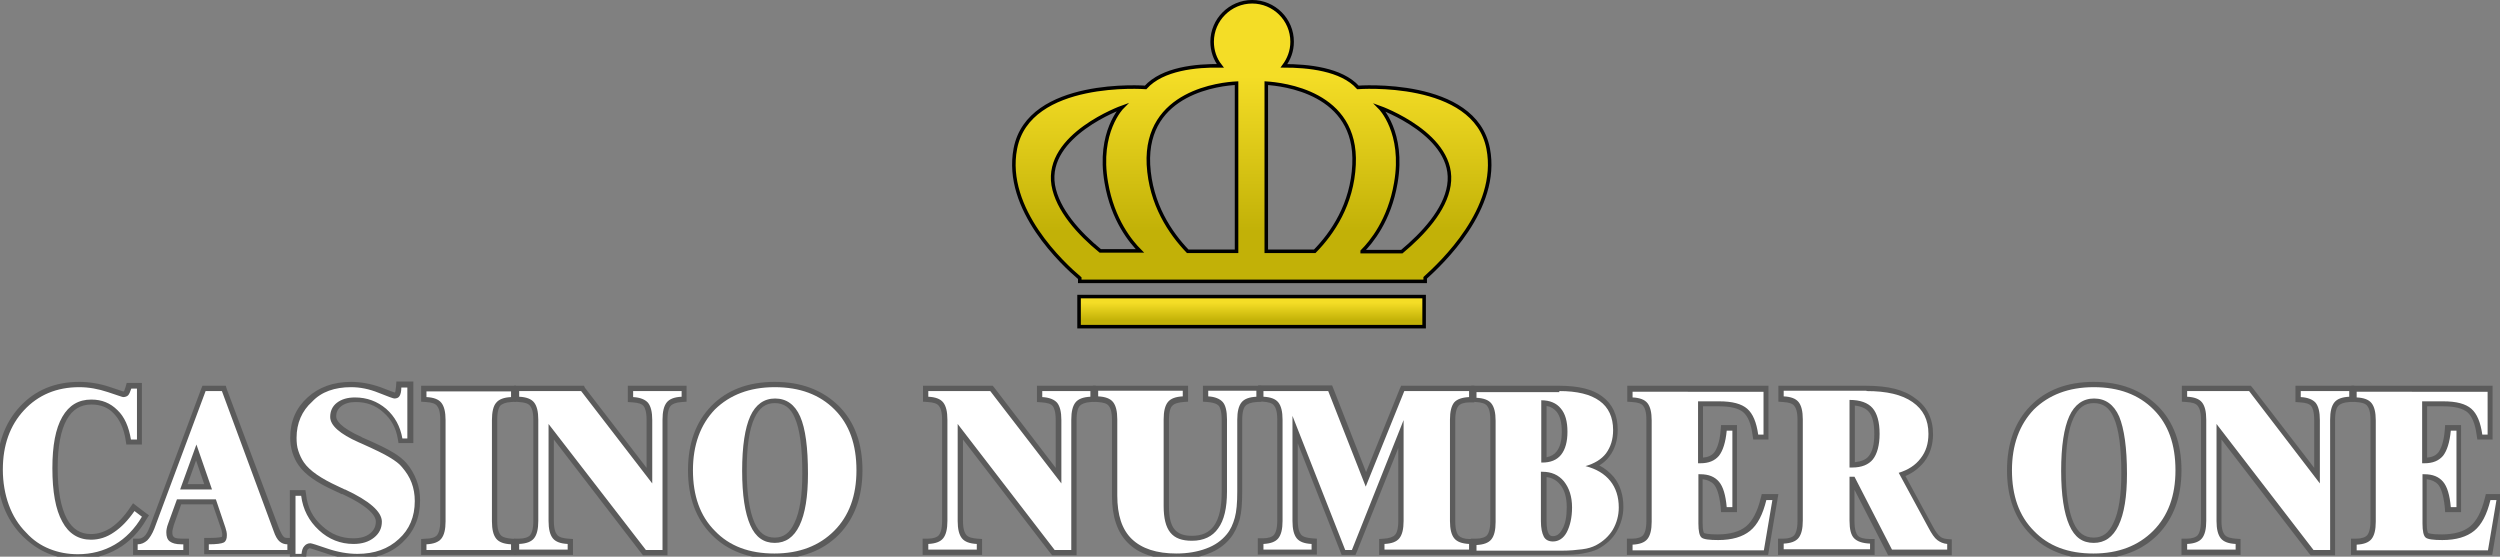 <?xml version="1.0" encoding="UTF-8"?> <!-- Generator: Adobe Illustrator 22.1.0, SVG Export Plug-In . SVG Version: 6.00 Build 0) --> <svg xmlns="http://www.w3.org/2000/svg" xmlns:xlink="http://www.w3.org/1999/xlink" id="Layer_1" x="0px" y="0px" viewBox="0 0 706.4 157.3" style="enable-background:new 0 0 706.4 157.3;" xml:space="preserve"><rect x="0" y="0" width="706.4" height="157.3" fill="#808080" stroke="none"/> <style type="text/css"> .st0{fill:#FFFFFF;} .st1{fill:#5B5B5B;} .st2{fill:url(#SVGID_1_);stroke:#000000;stroke-miterlimit:10;} .st3{fill:url(#SVGID_2_);stroke:#000000;stroke-miterlimit:10;} </style> <g> <g> <g> <path class="st0" d="M22,157.3c-3,0-5.8-0.5-8.3-1.6c-2.5-1.1-4.9-2.7-6.9-4.7c-2.2-2.2-3.9-5-5.1-8.1c-1.1-3.1-1.7-6.5-1.7-10.3 c0-7,2.1-12.9,6.2-17.3c4.2-4.4,9.6-6.7,16.2-6.7c2.8,0,5.6,0.5,8.3,1.5c3.3,1.2,4,1.4,4.1,1.4c0.5,0,0.7-0.2,0.8-0.3 c0.1-0.1,0.4-0.5,0.7-1.6l0.1-0.6h2.9v15.9h-3l-0.1-0.6c-0.5-3.4-1.7-6.1-3.6-7.9c-1.8-1.9-4.1-2.8-6.9-2.8 c-3.3,0-5.8,1.5-7.6,4.6c-1.8,3.2-2.7,7.9-2.7,14.1c0,6.5,0.9,11.4,2.7,14.7c1.7,3.2,4.2,4.7,7.5,4.7c2.1,0,4.2-0.7,6.1-1.9 c2-1.3,3.9-3.3,5.5-5.8l0.4-0.7l3.2,2.5l-0.3,0.6c-2.1,3.5-4.8,6.3-8,8.1C29.6,156.3,25.9,157.3,22,157.3z"></path> <path class="st1" d="M22.4,109.4c2.7,0,5.4,0.5,8.1,1.4c2.7,0.9,4.1,1.4,4.3,1.4c0.6,0,1.1-0.2,1.4-0.5c0.3-0.3,0.6-1,0.9-1.9 h1.6v14.4H37c-0.6-3.6-1.8-6.4-3.8-8.3c-2-2-4.4-3-7.4-3c-3.6,0-6.3,1.6-8.2,4.9c-1.9,3.3-2.8,8.1-2.8,14.5 c0,6.6,0.9,11.7,2.8,15.1c1.8,3.4,4.6,5.1,8.1,5.1c2.3,0,4.5-0.7,6.5-2.1c2.1-1.4,4-3.4,5.8-6l2.1,1.6c-2,3.4-4.6,6.1-7.7,7.9 c-3.1,1.8-6.6,2.7-10.4,2.7c-2.9,0-5.5-0.5-8-1.5c-2.5-1-4.7-2.5-6.6-4.6c-2.2-2.2-3.8-4.8-4.9-7.8c-1.1-3-1.7-6.4-1.7-10 c0-6.9,2-12.5,6-16.8S16,109.4,22.4,109.4 M22.4,107.9c-6.8,0-12.4,2.3-16.7,6.9c-4.3,4.6-6.5,10.6-6.5,17.8 c0,3.8,0.6,7.3,1.8,10.5c1.2,3.2,3,6,5.3,8.3c2.1,2.1,4.5,3.8,7.1,4.9c2.6,1.1,5.5,1.7,8.6,1.7c4.1,0,7.9-1,11.2-2.9 c3.3-1.9,6.1-4.7,8.2-8.4l0.7-1.1l-1.1-0.8l-2.1-1.6l-1.3-1l-0.9,1.3c-1.6,2.4-3.4,4.3-5.3,5.6c-1.9,1.2-3.7,1.8-5.7,1.8 c-3,0-5.2-1.4-6.8-4.3c-1.7-3.2-2.6-8-2.6-14.4c0-6.1,0.9-10.7,2.6-13.7c1.6-2.8,3.9-4.2,6.9-4.2c2.6,0,4.7,0.8,6.3,2.5 c1.7,1.7,2.9,4.3,3.4,7.5l0.2,1.3H37h1.6h1.5v-1.5v-14.4v-1.5h-1.5H37h-1.2l-0.3,1.1c-0.3,1-0.5,1.3-0.5,1.3c0,0-0.1,0-0.2,0 c-0.3-0.1-1.2-0.4-3.9-1.3C28.2,108.4,25.3,107.9,22.4,107.9L22.4,107.9z"></path> </g> <g> <path class="st0" d="M58.2,156.1V153H59c2.8,0,3.6-0.3,3.8-0.4c0.1-0.1,0.5-0.3,0.5-1.3c0-0.3,0-0.6-0.1-0.9 c-0.1-0.3-0.2-0.6-0.3-1l-2.6-7.5h-10l-2.3,6.4c-0.1,0.4-0.3,0.9-0.3,1.2c-0.1,0.4-0.1,0.7-0.1,1c0,0.9,0.2,1.5,0.7,1.9 c0.5,0.4,1.5,0.6,2.7,0.6h1.3v3.1H38.2V153h0.8c0.8,0,1.6-0.3,2.2-0.8c0.7-0.6,1.3-1.6,1.8-3l14.7-39.4h5.7l14.8,40 c0.6,1.7,1.1,2.4,1.5,2.7c0.4,0.4,1,0.6,1.7,0.6H82v3.1H58.2z M58.9,137.6l-3.4-9.7l-3.5,9.7H58.9z"></path> <path class="st1" d="M62.7,110.5L77.3,150c0.5,1.5,1.1,2.5,1.7,3c0.6,0.5,1.3,0.8,2.2,0.8v1.6H59v-1.6c2.2,0,3.6-0.2,4.2-0.5 c0.6-0.3,0.9-1,0.9-2c0-0.3,0-0.7-0.1-1.1c-0.1-0.4-0.2-0.7-0.3-1.1l-2.7-8h-11l-2.5,6.9c-0.2,0.5-0.3,0.9-0.4,1.4 c-0.1,0.4-0.1,0.8-0.1,1.1c0,1.1,0.3,2,1,2.5c0.7,0.5,1.7,0.8,3.2,0.8h0.6v1.6H38.9v-1.6c1,0,1.9-0.4,2.7-1.1 c0.7-0.7,1.4-1.8,2-3.3l14.5-38.9H62.7 M50.9,138.3h9l-4.4-12.7L50.9,138.3 M63.8,109h-1h-4.6h-1l-0.4,1l-14.5,38.9 c-0.5,1.3-1,2.2-1.6,2.7c-0.5,0.4-1,0.6-1.6,0.6h-1.5v1.5v1.6v1.5h1.5h12.8h1.5v-1.5v-1.6v-1.5h-1.5h-0.6c-1.5,0-2.1-0.3-2.2-0.5 c-0.3-0.2-0.4-0.7-0.4-1.3c0-0.2,0-0.5,0.1-0.8c0.1-0.3,0.2-0.7,0.3-1.2l2.1-5.9h8.9l2.4,7l0,0l0,0c0.1,0.3,0.2,0.6,0.2,0.8 c0.1,0.3,0.1,0.5,0.1,0.8c0,0.4-0.1,0.6-0.1,0.6c-0.1,0-0.7,0.3-3.5,0.3h-1.5v1.5v1.6v1.5H59h22.3h1.5v-1.5v-1.6v-1.5h-1.5 c-0.6,0-1-0.1-1.2-0.4c-0.2-0.2-0.6-0.7-1.3-2.4L64.1,110L63.8,109L63.8,109z M53,136.8l2.4-6.7l2.3,6.7H53L53,136.8z"></path> </g> <g> <path class="st0" d="M100.8,157.3c-2.8,0-5.8-0.5-8.8-1.6c-3.7-1.3-4.4-1.5-4.6-1.5c-0.4,0-0.8,0.2-1.1,0.5 c-0.3,0.4-0.6,1-0.6,1.8l-0.1,0.7h-3.1v-17.9h3l0.1,0.7c0.5,3.7,2.1,6.8,4.8,9.3c2.7,2.4,5.8,3.7,9.3,3.7c2.2,0,4-0.5,5.3-1.6 c1.3-1,1.9-2.3,1.9-4c0-1.7-1.7-4.6-10-8.4l-2-0.9c-4.9-2.2-8.2-4.5-9.9-6.9c-0.8-1.1-1.3-2.3-1.7-3.5c-0.4-1.2-0.6-2.6-0.6-3.9 c0-4.3,1.6-8,4.7-10.8c3.1-2.8,7.1-4.2,11.8-4.2c2.6,0,5.3,0.6,8.1,1.6c3.4,1.3,4.1,1.5,4.2,1.5c0.6,0,0.7-0.2,0.8-0.3 c0.1-0.2,0.3-0.7,0.4-2.1l0-0.7h3.1v15.9H113l-0.1-0.6c-0.6-3.2-2-5.9-4.4-7.9c-2.4-2-5.1-3-8.3-3c-1.9,0-3.5,0.5-4.6,1.4 c-1.1,0.9-1.6,2-1.6,3.4c0,2,2.6,4.3,7.6,6.5c0.3,0.1,0.5,0.2,0.6,0.3c3.9,1.7,6.6,3.1,8.2,4c1.6,1,2.8,1.9,3.6,2.9 c1.2,1.4,2.2,3,2.8,4.7c0.6,1.7,0.9,3.5,0.9,5.4c0,4.6-1.6,8.4-4.8,11.3C109.9,155.8,105.8,157.3,100.8,157.3z"></path> <path class="st1" d="M99.2,109.4c2.5,0,5.1,0.5,7.8,1.6c2.7,1.1,4.2,1.6,4.4,1.6c0.7,0,1.2-0.2,1.5-0.7s0.5-1.3,0.5-2.4h1.7v14.4 h-1.4c-0.6-3.4-2.1-6.2-4.6-8.4c-2.5-2.1-5.4-3.2-8.8-3.2c-2.1,0-3.8,0.5-5.1,1.5c-1.3,1-1.9,2.4-1.9,4c0,2.4,2.7,4.8,8.1,7.2 c0.3,0.1,0.5,0.2,0.7,0.3c3.8,1.7,6.5,3,8.1,4c1.5,0.9,2.7,1.8,3.4,2.7c1.2,1.4,2.1,2.8,2.7,4.4c0.6,1.6,0.9,3.3,0.9,5.2 c0,4.4-1.5,8-4.5,10.7c-3,2.8-6.9,4.2-11.7,4.2c-2.7,0-5.6-0.5-8.5-1.5s-4.5-1.5-4.8-1.5c-0.7,0-1.3,0.3-1.7,0.8 c-0.5,0.5-0.7,1.3-0.8,2.2h-1.7v-16.4h1.6c0.5,3.9,2.2,7.1,5,9.7s6.1,3.9,9.8,3.9c2.4,0,4.3-0.6,5.8-1.8c1.5-1.2,2.2-2.7,2.2-4.5 c0-2.8-3.5-5.9-10.4-9.1l-0.1,0c-0.4-0.2-1.1-0.5-1.9-0.9c-4.8-2.2-8-4.4-9.6-6.7c-0.7-1-1.2-2.1-1.6-3.3 c-0.4-1.2-0.5-2.4-0.5-3.7c0-4.1,1.5-7.6,4.4-10.2C90.8,110.7,94.6,109.4,99.2,109.4 M99.2,107.9c-5,0-9.1,1.5-12.3,4.4 c-3.3,3-4.9,6.8-4.9,11.4c0,1.4,0.2,2.8,0.6,4.1c0.4,1.3,1,2.6,1.8,3.7c1.8,2.6,5.1,4.9,10.2,7.2l1.9,0.9l0.1,0l0.1,0l0,0 c8.2,3.8,9.5,6.5,9.5,7.7c0,1.4-0.5,2.5-1.6,3.4c-1.2,1-2.8,1.4-4.8,1.4c-3.3,0-6.2-1.1-8.8-3.5c-2.6-2.3-4.1-5.2-4.5-8.8 l-0.2-1.3h-1.3h-1.6h-1.5v1.5v16.4v1.5h1.5h1.7h1.4l0.1-1.4c0.1-0.6,0.2-1.1,0.4-1.3c0.1-0.1,0.3-0.2,0.5-0.3 c0.3,0.1,1.2,0.3,4.4,1.4c3.1,1.1,6.1,1.6,9,1.6c5.2,0,9.5-1.5,12.8-4.6c3.3-3.1,5-7,5-11.9c0-2-0.3-3.9-1-5.7 c-0.7-1.8-1.6-3.4-2.9-4.9c-0.9-1-2.1-2-3.8-3c-1.6-1-4.3-2.3-8.2-4l0,0l0,0c-0.1-0.1-0.4-0.1-0.6-0.3c-6.2-2.8-7.2-4.8-7.2-5.8 c0-1.2,0.4-2.1,1.4-2.9c1-0.8,2.4-1.2,4.1-1.2c3,0,5.6,0.9,7.8,2.9c2.2,1.9,3.6,4.4,4.1,7.5l0.2,1.2h1.3h1.4h1.5v-1.5v-14.4v-1.5 h-1.5h-1.7H112l-0.1,1.4c-0.1,1.1-0.2,1.6-0.3,1.7c0,0-0.1,0-0.1,0c-0.3-0.1-1.2-0.4-4-1.5C104.7,108.4,101.8,107.9,99.2,107.9 L99.2,107.9z"></path> </g> <g> <path class="st0" d="M119.8,156.1V153l0.7,0c1.8-0.1,3-0.5,3.6-1.3c0.7-0.8,1-2.3,1-4.4v-28.6c0-2.1-0.4-3.6-1.1-4.4 c-0.7-0.8-1.9-1.2-3.6-1.3l-0.7,0v-3.1h25.4v3.1l-0.7,0c-1.8,0.1-3,0.5-3.7,1.3c-0.7,0.8-1,2.3-1,4.4v28.6c0,2.1,0.3,3.6,1,4.4 c0.7,0.8,1.9,1.2,3.7,1.3l0.7,0v3.1H119.8z"></path> <path class="st1" d="M144.4,110.5v1.7c-2,0.1-3.4,0.6-4.2,1.6c-0.8,0.9-1.2,2.6-1.2,4.9v28.6c0,2.3,0.4,3.9,1.2,4.9 c0.8,1,2.2,1.5,4.2,1.6v1.6h-23.9v-1.6c2-0.1,3.4-0.6,4.2-1.6s1.2-2.6,1.2-4.9v-28.6c0-2.3-0.4-3.9-1.2-4.9 c-0.8-1-2.2-1.5-4.2-1.6v-1.6H144.4 M145.9,109h-1.5h-23.9H119v1.5v1.6v1.4l1.4,0.1c1.5,0.1,2.6,0.4,3.1,1.1 c0.4,0.5,0.9,1.5,0.9,3.9v28.6c0,2.4-0.5,3.5-0.9,4c-0.7,0.8-2,1-3.1,1l-1.4,0.1v1.4v1.6v1.5h1.5h23.9h1.5v-1.5v-1.6v-1.4 l-1.4-0.1c-1.1-0.1-2.5-0.3-3.1-1.1c-0.4-0.5-0.9-1.5-0.9-3.9v-28.6c0-2.5,0.5-3.5,0.8-3.9c0.5-0.6,1.6-1,3.1-1.1l1.4-0.1v-1.4 v-1.7V109L145.9,109z"></path> </g> <g> <path class="st0" d="M182.1,156.1L155.8,122v25.2c0,2.1,0.3,3.6,1,4.4c0.7,0.8,1.9,1.2,3.7,1.3l0.7,0v3.1H146V153l0.7,0 c1.7-0.1,3-0.5,3.6-1.3c0.7-0.8,1.1-2.3,1.1-4.4v-28.6c0-2.1-0.4-3.6-1.1-4.4c-0.7-0.8-1.9-1.2-3.6-1.3l-0.7,0v-3.1h18.6 l18.9,24.6v-15.7c0-2.1-0.3-3.6-1-4.4c-0.7-0.8-1.9-1.2-3.7-1.3l-0.7,0v-3.1h15.2v3.1l-0.7,0c-1.7,0.1-3,0.5-3.6,1.3 c-0.7,0.8-1.1,2.3-1.1,4.4v37.5H182.1z"></path> <path class="st1" d="M192.6,110.5v1.6c-2,0.1-3.4,0.6-4.2,1.6s-1.2,2.6-1.2,4.9v36.8h-4.7L155,119.8v27.4c0,2.3,0.4,3.9,1.2,4.9 c0.8,1,2.2,1.5,4.2,1.6v1.6h-13.7v-1.6c2-0.1,3.4-0.6,4.2-1.6c0.8-1,1.2-2.6,1.2-4.9v-28.6c0-2.3-0.4-3.9-1.2-4.9 c-0.8-1-2.2-1.5-4.2-1.6v-1.6h17.5l20.1,26.1v-17.9c0-2.3-0.4-3.9-1.2-4.9c-0.8-0.9-2.2-1.5-4.2-1.6v-1.7H192.6 M194.1,109h-1.5 h-13.7h-1.5v1.5v1.7v1.4l1.4,0.1c1.5,0.1,2.6,0.4,3.1,1.1c0.3,0.4,0.8,1.4,0.8,3.9v13.5l-17.4-22.6L165,109h-0.7h-17.5h-1.5v1.5 v1.6v1.4l1.4,0.1c1.5,0.1,2.6,0.4,3.1,1.1c0.4,0.5,0.9,1.5,0.9,3.9v28.6c0,2.4-0.5,3.5-0.9,4c-0.5,0.6-1.6,1-3.1,1l-1.5,0v1.5 v1.6v1.5h1.5h13.7h1.5v-1.5v-1.6v-1.4l-1.4-0.1c-1.1-0.1-2.5-0.3-3.1-1.1c-0.4-0.5-0.9-1.5-0.9-3.9v-23l24.7,32.1l0.5,0.6h0.7 h4.7h1.5v-1.5v-36.8c0-2.4,0.5-3.5,0.9-3.9c0.5-0.6,1.6-1,3.1-1.1l1.4-0.1v-1.4v-1.6V109L194.1,109z"></path> </g> <g> <path class="st0" d="M218.9,157.2c-7.2,0-13.1-2.2-17.4-6.6c-4.3-4.4-6.4-10.3-6.4-17.7c0-7.4,2.2-13.3,6.4-17.7 c4.3-4.4,10.1-6.6,17.4-6.6c7.3,0,13.2,2.2,17.4,6.6c4.3,4.4,6.5,10.3,6.5,17.7c0,7.3-2.2,13.3-6.5,17.7 C232,155,226.2,157.2,218.9,157.2z M218.9,113.2c-2.8,0-4.9,1.5-6.3,4.6c-1.5,3.2-2.2,8.3-2.2,15.1c0,6.7,0.8,11.8,2.2,15.1 c1.4,3.1,3.5,4.6,6.3,4.6c2.8,0,4.9-1.5,6.3-4.5c1.5-3.2,2.3-8,2.3-14.3c0-7.3-0.7-12.6-2.2-15.9 C223.9,114.8,221.8,113.2,218.9,113.2z"></path> <path class="st1" d="M218.9,109.4c7.1,0,12.7,2.1,16.9,6.3c4.2,4.2,6.2,9.9,6.2,17.2c0,7.2-2.1,12.9-6.3,17.1 c-4.2,4.2-9.8,6.4-16.9,6.4c-7.1,0-12.7-2.1-16.8-6.4c-4.2-4.2-6.2-10-6.2-17.1c0-7.2,2.1-12.9,6.2-17.2 C206.2,111.6,211.8,109.4,218.9,109.4 M218.9,153.4c3.1,0,5.4-1.6,7-4.9c1.6-3.3,2.4-8.2,2.4-14.6c0-7.4-0.7-12.8-2.2-16.2 c-1.5-3.4-3.9-5.1-7.1-5.1c-3.1,0-5.5,1.7-7,5s-2.3,8.5-2.3,15.4c0,6.9,0.8,12,2.3,15.4S215.8,153.4,218.9,153.4 M218.9,107.9 c-7.5,0-13.5,2.3-17.9,6.8c-4.4,4.5-6.6,10.6-6.6,18.2c0,7.5,2.2,13.7,6.7,18.2c4.4,4.5,10.4,6.8,17.9,6.8c7.5,0,13.5-2.3,18-6.8 c4.4-4.5,6.7-10.6,6.7-18.2c0-7.6-2.2-13.7-6.7-18.2C232.4,110.2,226.4,107.9,218.9,107.9L218.9,107.9z M218.9,151.9 c-2.6,0-4.4-1.3-5.7-4.2c-1.4-3.2-2.2-8.1-2.2-14.8c0-6.7,0.7-11.6,2.2-14.8c1.3-2.8,3.1-4.2,5.7-4.2c2.6,0,4.5,1.3,5.7,4.2 c1.4,3.2,2.1,8.5,2.1,15.6c0,6.2-0.7,10.9-2.2,14C223.2,150.6,221.4,151.9,218.9,151.9L218.9,151.9z"></path> </g> <g> <path class="st0" d="M297.6,156.1L271.3,122v25.2c0,2.1,0.3,3.6,1,4.4c0.7,0.8,1.9,1.2,3.7,1.3l0.7,0v3.1h-15.2V153l0.7,0 c1.7-0.1,3-0.5,3.6-1.3c0.7-0.8,1.1-2.3,1.1-4.4v-28.6c0-2.1-0.4-3.6-1.1-4.4c-0.7-0.8-1.9-1.2-3.6-1.3l-0.7,0v-3.1h18.6 l18.9,24.6v-15.7c0-2.1-0.3-3.6-1-4.4c-0.7-0.8-1.9-1.2-3.7-1.3l-0.7,0v-3.1h15.2v3.1l-0.7,0c-1.7,0.1-3,0.5-3.6,1.3 c-0.7,0.8-1.1,2.3-1.1,4.4v37.5H297.6z"></path> <path class="st1" d="M308.1,110.5v1.6c-2,0.1-3.4,0.6-4.2,1.6s-1.2,2.6-1.2,4.9v36.8H298l-27.4-35.6v27.4c0,2.3,0.4,3.9,1.2,4.9 c0.8,1,2.2,1.5,4.2,1.6v1.6h-13.7v-1.6c2-0.1,3.4-0.6,4.2-1.6c0.8-1,1.2-2.6,1.2-4.9v-28.6c0-2.3-0.4-3.9-1.2-4.9 c-0.8-1-2.2-1.5-4.2-1.6v-1.6h17.5l20.1,26.1v-17.9c0-2.3-0.4-3.9-1.2-4.9c-0.8-0.9-2.2-1.5-4.2-1.6v-1.7H308.1 M309.6,109h-1.5 h-13.7H293v1.5v1.7v1.4l1.4,0.1c1.5,0.1,2.6,0.4,3.1,1.1c0.3,0.4,0.8,1.4,0.8,3.9v13.5L281,109.6l-0.5-0.6h-0.7h-17.5h-1.5v1.5 v1.6v1.4l1.4,0.1c1.5,0.1,2.6,0.4,3.1,1.1c0.4,0.5,0.9,1.5,0.9,3.9v28.6c0,2.4-0.5,3.5-0.9,4c-0.5,0.6-1.6,1-3.1,1l-1.5,0v1.5 v1.6v1.5h1.5H276h1.5v-1.5v-1.6v-1.4l-1.4-0.1c-1.1-0.1-2.5-0.3-3.1-1.1c-0.4-0.5-0.9-1.5-0.9-3.9v-23l24.7,32.1l0.5,0.6h0.7h4.7 h1.5v-1.5v-36.8c0-2.4,0.5-3.5,0.9-3.9c0.5-0.6,1.6-1,3.1-1.1l1.4-0.1v-1.4v-1.6V109L309.6,109z"></path> </g> <g> <path class="st0" d="M332.4,157.2c-5.8,0-10.2-1.4-13.1-4.3c-2.9-2.8-4.4-7.2-4.4-12.8v-21.5c0-2.1-0.4-3.6-1.1-4.4 c-0.7-0.8-1.9-1.2-3.6-1.3l-0.7,0v-3.1h25.4v3.1l-0.7,0c-1.8,0.1-3,0.5-3.7,1.3c-0.7,0.8-1,2.3-1,4.4v24.5c0,3.2,0.6,5.6,1.8,7 c1.1,1.4,2.9,2.1,5.5,2.1c3.1,0,5.3-1,6.8-3.2c1.6-2.2,2.3-5.5,2.3-10v-20.4c0-2.1-0.3-3.6-1-4.4c-0.7-0.8-1.9-1.2-3.6-1.3 l-0.7,0v-3.1h15.1v3.1l-0.7,0c-1.7,0.1-3,0.5-3.6,1.3c-0.7,0.8-1.1,2.3-1.1,4.4v20.3c0,3.2-0.2,5.8-0.7,7.6 c-0.5,1.9-1.3,3.6-2.4,5c-1.5,1.8-3.6,3.3-6.1,4.3C338.6,156.7,335.6,157.2,332.4,157.2z"></path> <path class="st1" d="M355,110.5v1.6c-2,0.1-3.4,0.6-4.2,1.6s-1.2,2.6-1.2,4.9v20.3c0,3.2-0.2,5.6-0.7,7.4 c-0.5,1.8-1.2,3.4-2.3,4.7c-1.4,1.7-3.3,3.1-5.8,4c-2.4,0.9-5.2,1.4-8.4,1.4c-5.6,0-9.8-1.4-12.6-4.1c-2.8-2.7-4.1-6.8-4.1-12.3 v-21.5c0-2.3-0.4-3.9-1.2-4.9c-0.8-1-2.2-1.5-4.2-1.6v-1.6h23.9v1.6c-2,0.1-3.4,0.6-4.2,1.6c-0.8,1-1.2,2.6-1.2,4.9v24.5 c0,3.4,0.6,5.9,1.9,7.5c1.3,1.6,3.3,2.3,6.1,2.3c3.3,0,5.8-1.2,7.4-3.5c1.7-2.3,2.5-5.8,2.5-10.4v-20.4c0-2.3-0.4-4-1.2-4.9 c-0.8-0.9-2.2-1.5-4.1-1.6v-1.6H355 M356.5,109H355h-13.6h-1.5v1.5v1.6v1.4l1.4,0.1c1,0.1,2.4,0.3,3.1,1.1 c0.3,0.4,0.8,1.4,0.8,3.9V139c0,4.3-0.7,7.5-2.2,9.6c-1.4,1.9-3.4,2.8-6.2,2.8c-2.3,0-3.9-0.6-4.9-1.8c-1.1-1.3-1.6-3.5-1.6-6.5 v-24.5c0-2.4,0.5-3.5,0.9-3.9c0.7-0.8,2.1-1,3.1-1.1l1.4-0.1v-1.4v-1.6V109h-1.5h-23.9h-1.5v1.5v1.6v1.4l1.4,0.1 c1.5,0.1,2.6,0.4,3.1,1.1c0.4,0.5,0.9,1.5,0.9,3.9v21.5c0,5.9,1.5,10.4,4.6,13.4c3,3,7.6,4.5,13.6,4.5c3.3,0,6.3-0.5,8.9-1.5 c2.7-1,4.8-2.5,6.4-4.5c1.2-1.5,2-3.3,2.6-5.3c0.5-1.9,0.7-4.5,0.7-7.8v-20.3c0-2.4,0.5-3.5,0.9-3.9c0.5-0.6,1.6-1,3.1-1.1 l1.4-0.1v-1.4v-1.6V109L356.5,109z"></path> </g> <g> <path class="st0" d="M390.4,156.1V153l0.7,0c1.8-0.1,3-0.5,3.7-1.3c0.7-0.8,1-2.3,1-4.4v-24.6l-13.3,33.5h-2.9l-13.6-34.6v25.8 c0,2.1,0.3,3.6,1,4.4c0.7,0.8,1.9,1.2,3.7,1.3l0.7,0v3.1h-15.2V153l0.7,0c1.7-0.1,3-0.5,3.6-1.3c0.7-0.8,1.1-2.3,1.1-4.4v-28.6 c0-2.1-0.4-3.6-1.1-4.4c-0.7-0.8-1.9-1.2-3.6-1.3l-0.7,0v-3.1h19.6l10.1,25.7l10.4-25.7h19.5l-0.1,3.2l-0.7,0 c-1.7,0.1-3,0.5-3.6,1.3c-0.7,0.8-1,2.3-1,4.4v28.6c0,2.1,0.4,3.6,1.1,4.4c0.7,0.8,1.9,1.2,3.6,1.3l0.7,0l0.1,3.1H390.4z"></path> <path class="st1" d="M415.1,110.5l0,1.7c-2,0.1-3.4,0.6-4.2,1.5c-0.8,1-1.2,2.6-1.2,4.9v28.6c0,2.3,0.4,3.9,1.2,4.9 c0.8,1,2.2,1.5,4.2,1.6l0,1.6h-23.9v-1.6c2-0.1,3.4-0.6,4.2-1.6c0.8-1,1.2-2.6,1.2-4.9v-28.5L382,155.4h-1.9l-14.9-37.9v29.7 c0,2.3,0.4,3.9,1.2,4.9c0.8,1,2.2,1.5,4.2,1.6v1.6H357v-1.6c2-0.1,3.4-0.6,4.2-1.6c0.8-1,1.2-2.6,1.2-4.9v-28.6 c0-2.3-0.4-3.9-1.2-4.9s-2.2-1.5-4.2-1.6v-1.6h18.3l10.6,27l10.9-27H415.1 M416.6,109h-1.5h-18.2h-1l-0.4,0.9l-9.5,23.5 l-9.2-23.5l-0.4-1h-1H357h-1.5v1.5v1.6v1.4l1.4,0.1c1.5,0.1,2.6,0.4,3.1,1.1c0.4,0.5,0.9,1.5,0.9,3.9v28.6c0,2.4-0.5,3.5-0.9,4 c-0.5,0.6-1.6,1-3.1,1l-1.5,0v1.5v1.6v1.5h1.5h13.7h1.5v-1.5v-1.6v-1.4l-1.4-0.1c-1.1-0.1-2.5-0.3-3.1-1.1 c-0.4-0.5-0.9-1.5-0.9-3.9v-21.8l12,30.5l0.4,1h1h1.9h1l0.4-0.9l11.7-29.3v20.6c0,2.4-0.5,3.5-0.9,3.9c-0.5,0.6-1.6,1-3.1,1.1 l-1.4,0.1v1.4v1.6v1.5h1.5h23.9h1.5l0-1.5l0-1.6l0-1.4l-1.4,0c-1.5,0-2.5-0.4-3.1-1c-0.4-0.5-0.9-1.6-0.9-4v-28.6 c0-2.4,0.5-3.5,0.9-4c0.5-0.6,1.6-1,3.1-1l1.4,0l0-1.4l0-1.7L416.6,109L416.6,109z"></path> </g> <g> <path class="st0" d="M416.5,156.1V153l0.7,0c1.7-0.1,3-0.5,3.6-1.3c0.7-0.8,1.1-2.3,1.1-4.4v-28.6c0-2.1-0.4-3.6-1.1-4.4 c-0.7-0.8-1.9-1.2-3.6-1.3l-0.7,0v-3.1h24.1c5.2,0,9.2,1,11.8,2.9c2.7,2,4.1,5,4.1,8.8c0,2.8-0.7,5.2-2.1,7 c-1,1.3-2.4,2.4-4.1,3.1c2.2,0.9,3.9,2.1,5.2,3.7c1.7,2.1,2.5,4.8,2.5,7.9c0,2.5-0.6,4.7-1.8,6.6c-1.2,1.9-2.9,3.5-5.1,4.7 c-1,0.5-2.4,0.9-4,1.2c-1.6,0.2-3.6,0.4-6,0.4H416.5z M436.2,147.3c0,1.8,0.2,3.1,0.7,3.9c0.4,0.7,1,1,1.8,1 c1.4,0,2.4-0.7,3.3-2.2c0.9-1.6,1.4-3.8,1.4-6.6c0-2.9-0.7-5.2-2.1-6.9c-1.3-1.6-3-2.4-5.1-2.5V147.3z M436.2,130 c1.9-0.1,3.2-0.7,4.2-2c1.1-1.4,1.6-3.4,1.6-6.1c0-2.7-0.6-4.8-1.7-6.1c-1-1.2-2.3-1.8-4.2-2V130z"></path> <path class="st1" d="M440.6,110.5c5,0,8.8,0.9,11.4,2.8c2.5,1.8,3.8,4.6,3.8,8.2c0,2.7-0.7,4.8-2,6.6c-1.3,1.7-3.3,2.9-5.8,3.6 c3.1,0.8,5.4,2.2,7,4.2c1.6,2,2.4,4.5,2.4,7.5c0,2.3-0.6,4.4-1.7,6.3c-1.1,1.8-2.7,3.3-4.8,4.4c-1,0.5-2.2,0.9-3.8,1.1 s-3.5,0.4-5.9,0.4h-24v-1.6c2-0.1,3.4-0.6,4.2-1.6c0.8-1,1.2-2.6,1.2-4.9v-28.6c0-2.3-0.4-3.9-1.2-4.9s-2.2-1.5-4.2-1.6v-1.6 H440.6 M435.5,130.7h0.3c2.3,0,4.1-0.7,5.3-2.2c1.2-1.5,1.8-3.7,1.8-6.5c0-2.9-0.6-5.1-1.9-6.6c-1.2-1.5-3.1-2.3-5.5-2.3V130.7 M438.8,153c1.6,0,3-0.9,3.9-2.6s1.5-4.1,1.5-7c0-3.1-0.8-5.5-2.3-7.4c-1.5-1.8-3.5-2.7-6.1-2.7h-0.4v14c0,1.9,0.3,3.3,0.8,4.3 S437.7,153,438.8,153 M440.6,109h-23.4h-1.5v1.5v1.6v1.4l1.4,0.1c1.5,0.1,2.6,0.4,3.1,1.1c0.4,0.5,0.9,1.5,0.9,3.9v28.6 c0,2.4-0.5,3.5-0.9,4c-0.5,0.6-1.6,1-3.1,1l-1.5,0v1.5v1.6v1.5h1.5h24c2.5,0,4.5-0.1,6.1-0.4c1.7-0.3,3.1-0.7,4.2-1.2 c2.4-1.3,4.2-2.9,5.4-5c1.2-2.1,1.9-4.4,1.9-7c0-3.3-0.9-6.2-2.7-8.4c-1.1-1.3-2.4-2.4-4.1-3.3c1.2-0.7,2.2-1.6,2.9-2.6 c1.5-2,2.3-4.5,2.3-7.5c0-4.1-1.5-7.3-4.4-9.4C450.1,110,446,109,440.6,109L440.6,109z M437,129.2v-14.5c1.2,0.2,2.1,0.8,2.8,1.6 c1,1.2,1.5,3.1,1.5,5.7c0,2.5-0.5,4.4-1.5,5.6C439.2,128.4,438.2,129,437,129.2L437,129.2z M438.8,151.5c-0.6,0-0.9-0.2-1.2-0.7 c-0.3-0.5-0.6-1.5-0.6-3.5v-12.5c1.6,0.2,2.8,0.9,3.8,2.1c1.3,1.5,1.9,3.7,1.9,6.4c0,2.7-0.4,4.8-1.3,6.3 C440.5,151.3,439.4,151.5,438.8,151.5L438.8,151.5z"></path> </g> <g> <path class="st0" d="M460.6,156.1V153l0.7,0c1.7-0.1,3-0.5,3.6-1.3c0.7-0.8,1.1-2.3,1.1-4.4v-28.6c0-2.1-0.4-3.6-1.1-4.4 c-0.7-0.8-1.9-1.2-3.6-1.3l-0.7,0v-3.1h38.5v13.8h-2.9l-0.1-0.7c-0.4-3.3-1.4-5.6-2.8-6.8c-1.5-1.3-3.9-1.9-7.4-1.9h-5.2v16 c2.1,0,3.5-0.6,4.5-1.9c1-1.3,1.7-3.6,2-6.7l0.1-0.7h3v23.1h-3l-0.1-0.7c-0.3-3.2-1-5.5-2-6.8c-1-1.2-2.5-1.8-4.5-1.9v13.1 c0,2.7,0.5,3.3,0.7,3.4c0.2,0.2,1.1,0.6,4.3,0.6c3.7,0,6.6-0.8,8.6-2.4c2-1.6,3.4-4.4,4.4-8.3l0.1-0.6h3.2l-2.7,15.7H460.6z"></path> <path class="st1" d="M498.3,110.5v12.3h-1.5c-0.5-3.5-1.5-5.9-3.1-7.3c-1.6-1.4-4.2-2.1-7.9-2.1h-6v17.5h0.7c2.3,0,4-0.7,5.2-2.1 c1.1-1.4,1.9-3.8,2.2-7.1h1.6v21.6h-1.6c-0.3-3.4-1-5.8-2.2-7.2c-1.2-1.4-2.9-2.1-5.3-2.1h-0.5v13.9c0,2.2,0.3,3.5,0.9,4 s2.2,0.7,4.7,0.7c3.9,0,6.9-0.9,9-2.6c2.1-1.7,3.6-4.6,4.6-8.7h1.7l-2.4,14.2h-37.1v-1.6c2-0.1,3.4-0.6,4.2-1.6 c0.8-1,1.2-2.6,1.2-4.9v-28.6c0-2.3-0.4-3.9-1.2-4.9s-2.2-1.5-4.2-1.6v-1.6H498.3 M499.8,109h-1.5h-37h-1.5v1.5v1.6v1.4l1.4,0.1 c1.5,0.1,2.6,0.4,3.1,1.1c0.4,0.5,0.9,1.5,0.9,3.9v28.6c0,2.4-0.5,3.5-0.9,4c-0.5,0.6-1.6,1-3.1,1l-1.5,0v1.5v1.6v1.5h1.5h37.1 h1.3l0.2-1.2l2.4-14.2l0.3-1.8h-1.8h-1.7h-1.2l-0.3,1.2c-0.9,3.7-2.3,6.4-4.1,7.9c-1.8,1.5-4.5,2.3-8.1,2.3 c-2.8,0-3.6-0.3-3.8-0.4c-0.1-0.1-0.4-0.7-0.4-2.8v-12.4c1.4,0.2,2.5,0.7,3.2,1.5c0.7,0.8,1.5,2.6,1.9,6.4l0.1,1.4h1.4h1.6h1.5 v-1.5v-21.6v-1.5h-1.5h-1.6h-1.4l-0.1,1.4c-0.3,3.7-1.2,5.5-1.8,6.3c-0.7,0.9-1.8,1.4-3.2,1.5v-14.5h4.5c3.3,0,5.6,0.6,6.9,1.7 c1.3,1.1,2.2,3.3,2.6,6.4l0.2,1.3h1.3h1.5h1.5v-1.5v-12.3V109L499.8,109z"></path> </g> <g> <path class="st0" d="M534.1,156.1l-10.6-20.6h-0.2v11.7c0,2.2,0.4,3.7,1.1,4.5c0.7,0.8,2,1.2,4,1.2l0.7,0l0.1,3.1h-25.8V153 l0.7,0c1.7-0.1,3-0.5,3.6-1.3c0.7-0.8,1.1-2.3,1.1-4.4v-28.6c0-2.1-0.4-3.6-1.1-4.4c-0.7-0.8-1.9-1.2-3.6-1.3l-0.7,0v-3.1h24.1 c5.8,0,10.3,1.1,13.4,3.2c3.2,2.2,4.8,5.4,4.8,9.6c0,2.8-0.8,5.3-2.4,7.4c-1.4,1.9-3.3,3.2-5.7,4.1l8,14.8 c0.8,1.6,1.6,2.7,2.3,3.3c0.7,0.5,1.5,0.8,2.4,0.9l0.7,0.1v3.1H534.1z M523.4,131.3c2.4,0,4.1-0.7,5.2-2.1 c1.1-1.4,1.7-3.7,1.7-6.7c0-3.2-0.6-5.5-1.8-6.8c-1.1-1.2-2.8-1.9-5.2-2L523.4,131.3L523.4,131.3z"></path> <path class="st1" d="M527.4,110.5c5.7,0,10,1,13,3.1c3,2.1,4.5,5,4.5,9c0,2.7-0.7,5-2.2,6.9c-1.5,2-3.6,3.3-6.2,4.1l8.4,15.5 c0.9,1.7,1.7,2.9,2.5,3.5c0.8,0.6,1.7,1,2.8,1.1v1.6h-15.6l-10.6-20.6h-1.4v12.4c0,2.4,0.4,4.1,1.3,5s2.3,1.4,4.5,1.5l0,1.6H504 v-1.6c2-0.1,3.4-0.6,4.2-1.6c0.8-1,1.2-2.6,1.2-4.9v-28.6c0-2.3-0.4-3.9-1.2-4.9s-2.2-1.5-4.2-1.6v-1.6H527.4 M522.6,132.1h0.8 c2.6,0,4.6-0.8,5.8-2.3s1.9-4,1.9-7.2c0-3.4-0.7-5.8-2-7.3c-1.3-1.5-3.5-2.3-6.5-2.3V132.1 M527.4,109H504h-1.5v1.5v1.6v1.4 l1.4,0.1c1.5,0.1,2.6,0.4,3.1,1.1c0.4,0.5,0.9,1.5,0.9,3.9v28.6c0,2.4-0.5,3.5-0.9,4c-0.5,0.6-1.6,1-3.1,1l-1.5,0v1.5v1.6v1.5 h1.5h24.3h1.5l0-1.5l0-1.6l0-1.4l-1.4,0c-1.7,0-2.9-0.4-3.4-1c-0.3-0.4-0.9-1.4-0.9-4v-8.9l9.1,17.7l0.4,0.8h0.9h15.6h1.5v-1.5 v-1.6v-1.4l-1.4-0.1c-0.8-0.1-1.5-0.3-2-0.8c-0.4-0.3-1.1-1.1-2.1-3l-7.6-14c2.2-0.9,3.9-2.3,5.3-4c1.7-2.2,2.5-4.9,2.5-7.8 c0-4.4-1.7-7.9-5.1-10.2C538,110.1,533.4,109,527.4,109L527.4,109z M524.1,130.6v-16c1.8,0.2,3.1,0.8,3.9,1.7 c1.1,1.2,1.6,3.4,1.6,6.3c0,2.9-0.5,5-1.6,6.3C527.2,129.9,525.9,130.4,524.1,130.6L524.1,130.6z"></path> </g> <g> <path class="st0" d="M591.6,157.2c-7.2,0-13.1-2.2-17.4-6.6c-4.3-4.4-6.4-10.3-6.4-17.7c0-7.4,2.2-13.3,6.4-17.7 c4.3-4.4,10.1-6.6,17.4-6.6c7.3,0,13.2,2.2,17.4,6.6c4.3,4.4,6.5,10.3,6.5,17.7c0,7.3-2.2,13.3-6.5,17.7 C604.7,155,598.8,157.2,591.6,157.2z M591.6,113.2c-2.8,0-4.9,1.5-6.3,4.6c-1.5,3.2-2.2,8.3-2.2,15.1c0,6.7,0.8,11.8,2.2,15.1 c1.4,3.1,3.5,4.6,6.3,4.6c2.8,0,4.9-1.5,6.3-4.5c1.5-3.2,2.3-8,2.3-14.3c0-7.3-0.7-12.6-2.2-15.9 C596.6,114.8,594.5,113.2,591.6,113.2z"></path> <path class="st1" d="M591.6,109.4c7.1,0,12.7,2.1,16.9,6.3c4.2,4.2,6.2,9.9,6.2,17.2c0,7.2-2.1,12.9-6.3,17.1 c-4.2,4.2-9.8,6.4-16.9,6.4c-7.1,0-12.7-2.1-16.8-6.4c-4.2-4.2-6.2-10-6.2-17.1c0-7.2,2.1-12.9,6.2-17.2 C578.9,111.6,584.5,109.4,591.6,109.4 M591.6,153.4c3.1,0,5.4-1.6,7-4.9c1.6-3.3,2.4-8.2,2.4-14.6c0-7.4-0.8-12.8-2.2-16.2 c-1.5-3.4-3.9-5.1-7.1-5.1c-3.1,0-5.5,1.7-7,5s-2.3,8.5-2.3,15.4c0,6.9,0.8,12,2.3,15.4S588.4,153.4,591.6,153.4 M591.6,107.9 c-7.5,0-13.5,2.3-17.9,6.8c-4.4,4.5-6.6,10.6-6.6,18.2c0,7.5,2.2,13.7,6.7,18.2c4.4,4.5,10.4,6.8,17.9,6.8c7.5,0,13.5-2.3,18-6.8 c4.4-4.5,6.7-10.6,6.7-18.2c0-7.6-2.2-13.7-6.7-18.2C605.1,110.2,599.1,107.9,591.6,107.9L591.6,107.9z M591.6,151.9 c-2.6,0-4.4-1.3-5.7-4.2c-1.4-3.2-2.2-8.1-2.2-14.8c0-6.7,0.7-11.6,2.2-14.8c1.3-2.8,3.1-4.2,5.7-4.2c2.6,0,4.5,1.3,5.7,4.2 c1.4,3.2,2.1,8.5,2.1,15.6c0,6.2-0.7,10.9-2.2,14C595.9,150.6,594.1,151.9,591.6,151.9L591.6,151.9z"></path> </g> <g> <path class="st0" d="M653.3,156.1L627,122v25.2c0,2.1,0.3,3.6,1,4.4c0.7,0.8,1.9,1.2,3.7,1.3l0.7,0v3.1h-15.2V153l0.7,0 c1.7-0.1,3-0.5,3.6-1.3c0.7-0.8,1.1-2.3,1.1-4.4v-28.6c0-2.1-0.4-3.6-1.1-4.4c-0.7-0.8-1.9-1.2-3.6-1.3l-0.7,0v-3.1h18.6 l18.9,24.6v-15.7c0-2.1-0.3-3.6-1-4.4c-0.7-0.8-1.9-1.2-3.7-1.3l-0.7,0v-3.1h15.2v3.1l-0.7,0c-1.7,0.1-3,0.5-3.6,1.3 c-0.7,0.8-1.1,2.3-1.1,4.4v37.5H653.3z"></path> <path class="st1" d="M663.8,110.5v1.6c-2,0.1-3.4,0.6-4.2,1.6s-1.2,2.6-1.2,4.9v36.8h-4.7l-27.4-35.6v27.4c0,2.3,0.4,3.9,1.2,4.9 c0.8,1,2.2,1.5,4.2,1.6v1.6H618v-1.6c2-0.1,3.4-0.6,4.2-1.6c0.8-1,1.2-2.6,1.2-4.9v-28.6c0-2.3-0.4-3.9-1.2-4.9s-2.2-1.5-4.2-1.6 v-1.6h17.5l20,26.1v-17.9c0-2.3-0.4-3.9-1.2-4.9c-0.8-0.9-2.2-1.5-4.2-1.6v-1.7H663.8 M665.3,109h-1.5h-13.7h-1.5v1.5v1.7v1.4 l1.4,0.1c1.5,0.1,2.6,0.4,3.1,1.1c0.3,0.4,0.8,1.4,0.8,3.9v13.5l-17.4-22.6l-0.5-0.6h-0.7H618h-1.5v1.5v1.6v1.4l1.4,0.1 c1.5,0.1,2.6,0.4,3.1,1.1c0.4,0.5,0.9,1.5,0.9,3.9v28.6c0,2.4-0.5,3.5-0.9,4c-0.5,0.6-1.6,1-3.1,1l-1.5,0v1.5v1.6v1.5h1.5h13.7 h1.5v-1.5v-1.6v-1.4l-1.4-0.1c-1.1-0.1-2.5-0.3-3.1-1.1c-0.4-0.5-0.9-1.5-0.9-3.9v-23l24.7,32.1l0.5,0.6h0.7h4.7h1.5v-1.5v-36.8 c0-2.4,0.5-3.5,0.9-3.9c0.5-0.6,1.6-1,3.1-1.1l1.4-0.1v-1.4v-1.6V109L665.3,109z"></path> </g> <g> <path class="st0" d="M665.2,156.1V153l0.7,0c1.7-0.1,3-0.5,3.6-1.3c0.7-0.8,1.1-2.3,1.1-4.4v-28.6c0-2.1-0.4-3.6-1.1-4.4 c-0.7-0.8-1.9-1.2-3.6-1.3l-0.7,0v-3.1h38.5v13.8h-2.9l-0.1-0.7c-0.4-3.3-1.4-5.6-2.8-6.8c-1.5-1.3-3.9-1.9-7.4-1.9h-5.2v16 c2.1,0,3.5-0.6,4.5-1.9c1-1.3,1.7-3.6,2-6.7l0.1-0.7h3v23.1h-3l-0.1-0.7c-0.3-3.2-1-5.5-2-6.8c-1-1.2-2.5-1.8-4.5-1.9v13.1 c0,2.7,0.5,3.3,0.7,3.4c0.2,0.2,1.1,0.6,4.3,0.6c3.7,0,6.6-0.8,8.6-2.4c2-1.6,3.4-4.4,4.4-8.3l0.1-0.6h3.2l-2.7,15.7H665.2z"></path> <path class="st1" d="M702.9,110.5v12.3h-1.5c-0.5-3.5-1.5-5.9-3.1-7.3c-1.6-1.4-4.2-2.1-7.9-2.1h-6v17.5h0.7c2.3,0,4-0.7,5.2-2.1 c1.1-1.4,1.9-3.8,2.2-7.1h1.6v21.6h-1.6c-0.3-3.4-1-5.8-2.2-7.2c-1.2-1.4-2.9-2.1-5.3-2.1h-0.5v13.9c0,2.2,0.3,3.5,0.9,4 s2.2,0.7,4.7,0.7c3.9,0,6.9-0.9,9-2.6c2.1-1.7,3.6-4.6,4.6-8.7h1.7l-2.4,14.2h-37.1v-1.6c2-0.1,3.4-0.6,4.2-1.6 c0.8-1,1.2-2.6,1.2-4.9v-28.6c0-2.3-0.4-3.9-1.2-4.9s-2.2-1.5-4.2-1.6v-1.6H702.9 M704.4,109h-1.5h-37h-1.5v1.5v1.6v1.4l1.4,0.1 c1.5,0.1,2.6,0.4,3.1,1.1c0.4,0.5,0.9,1.5,0.9,3.9v28.6c0,2.4-0.5,3.5-0.9,4c-0.5,0.6-1.6,1-3.1,1l-1.5,0v1.5v1.6v1.5h1.5h37.1 h1.3l0.2-1.2l2.4-14.2l0.3-1.8h-1.8h-1.7h-1.2l-0.3,1.2c-0.9,3.7-2.3,6.4-4.1,7.9c-1.8,1.5-4.5,2.3-8.1,2.3 c-2.8,0-3.6-0.3-3.8-0.4c-0.1-0.1-0.4-0.7-0.4-2.8v-12.4c1.4,0.2,2.5,0.7,3.2,1.5c0.7,0.8,1.5,2.6,1.9,6.4l0.1,1.4h1.4h1.6h1.5 v-1.5v-21.6v-1.5h-1.5h-1.6h-1.4l-0.1,1.4c-0.3,3.7-1.2,5.5-1.8,6.3c-0.7,0.9-1.8,1.4-3.2,1.5v-14.5h4.5c3.3,0,5.6,0.6,6.9,1.7 c1.3,1.1,2.2,3.3,2.6,6.4l0.2,1.3h1.3h1.5h1.5v-1.5v-12.3V109L704.4,109z"></path> </g> </g> <linearGradient id="SVGID_1_" gradientUnits="userSpaceOnUse" x1="353.623" y1="83.333" x2="353.623" y2="92.25"> <stop offset="0.251" style="stop-color:#F4DD26"></stop> <stop offset="0.814" style="stop-color:#C2B107"></stop> </linearGradient> <rect x="304.9" y="83.8" class="st2" width="97.5" height="8.5"></rect> <linearGradient id="SVGID_2_" gradientUnits="userSpaceOnUse" x1="353.547" y1="2" x2="353.547" y2="80.011"> <stop offset="0.251" style="stop-color:#F4DD26"></stop> <stop offset="0.814" style="stop-color:#C2B107"></stop> </linearGradient> <path class="st3" d="M420.5,42c-3.8-19.8-36.8-17.3-36.8-17.3c-4.7-5.2-14.2-6.1-20.9-6.1c1.4-1.9,2.3-4.2,2.3-6.8 c0-6.3-5.1-11.3-11.3-11.3s-11.3,5.1-11.3,11.3c0,2.5,0.8,4.9,2.3,6.8c-6.8-0.1-16.3,0.8-21.1,6.1c0,0-33-2.5-36.8,17.3 c-3.3,17.2,13.7,32.8,18.2,36.6v0.9h1.1h17h61.2h17h1.3v-1C407.1,74.5,423.8,59,420.5,42z M382.6,46.5 c-0.5,11.2-6.1,19.4-11.1,24.5h-13.7V23.5C362.3,23.8,383.6,26,382.6,46.5z M349.4,23.5V71h-13.8c-4.9-5.1-10.5-13.3-11.1-24.5 C323.5,25.8,345.2,23.7,349.4,23.5z M297.6,52.3c-2.3-14.2,19.5-22,19.5-22s-7,7-4.5,21.3c1.8,10.6,7,16.8,9.5,19.3h-11.2 C304.9,66,298.8,59.3,297.6,52.3z M384.9,71c2.5-2.5,7.7-8.7,9.5-19.3c2.5-14.3-4.5-21.3-4.5-21.3s21.8,7.8,19.5,22 c-1.1,7-7.3,13.7-13.3,18.7H384.9z"></path> </g> </svg> 
